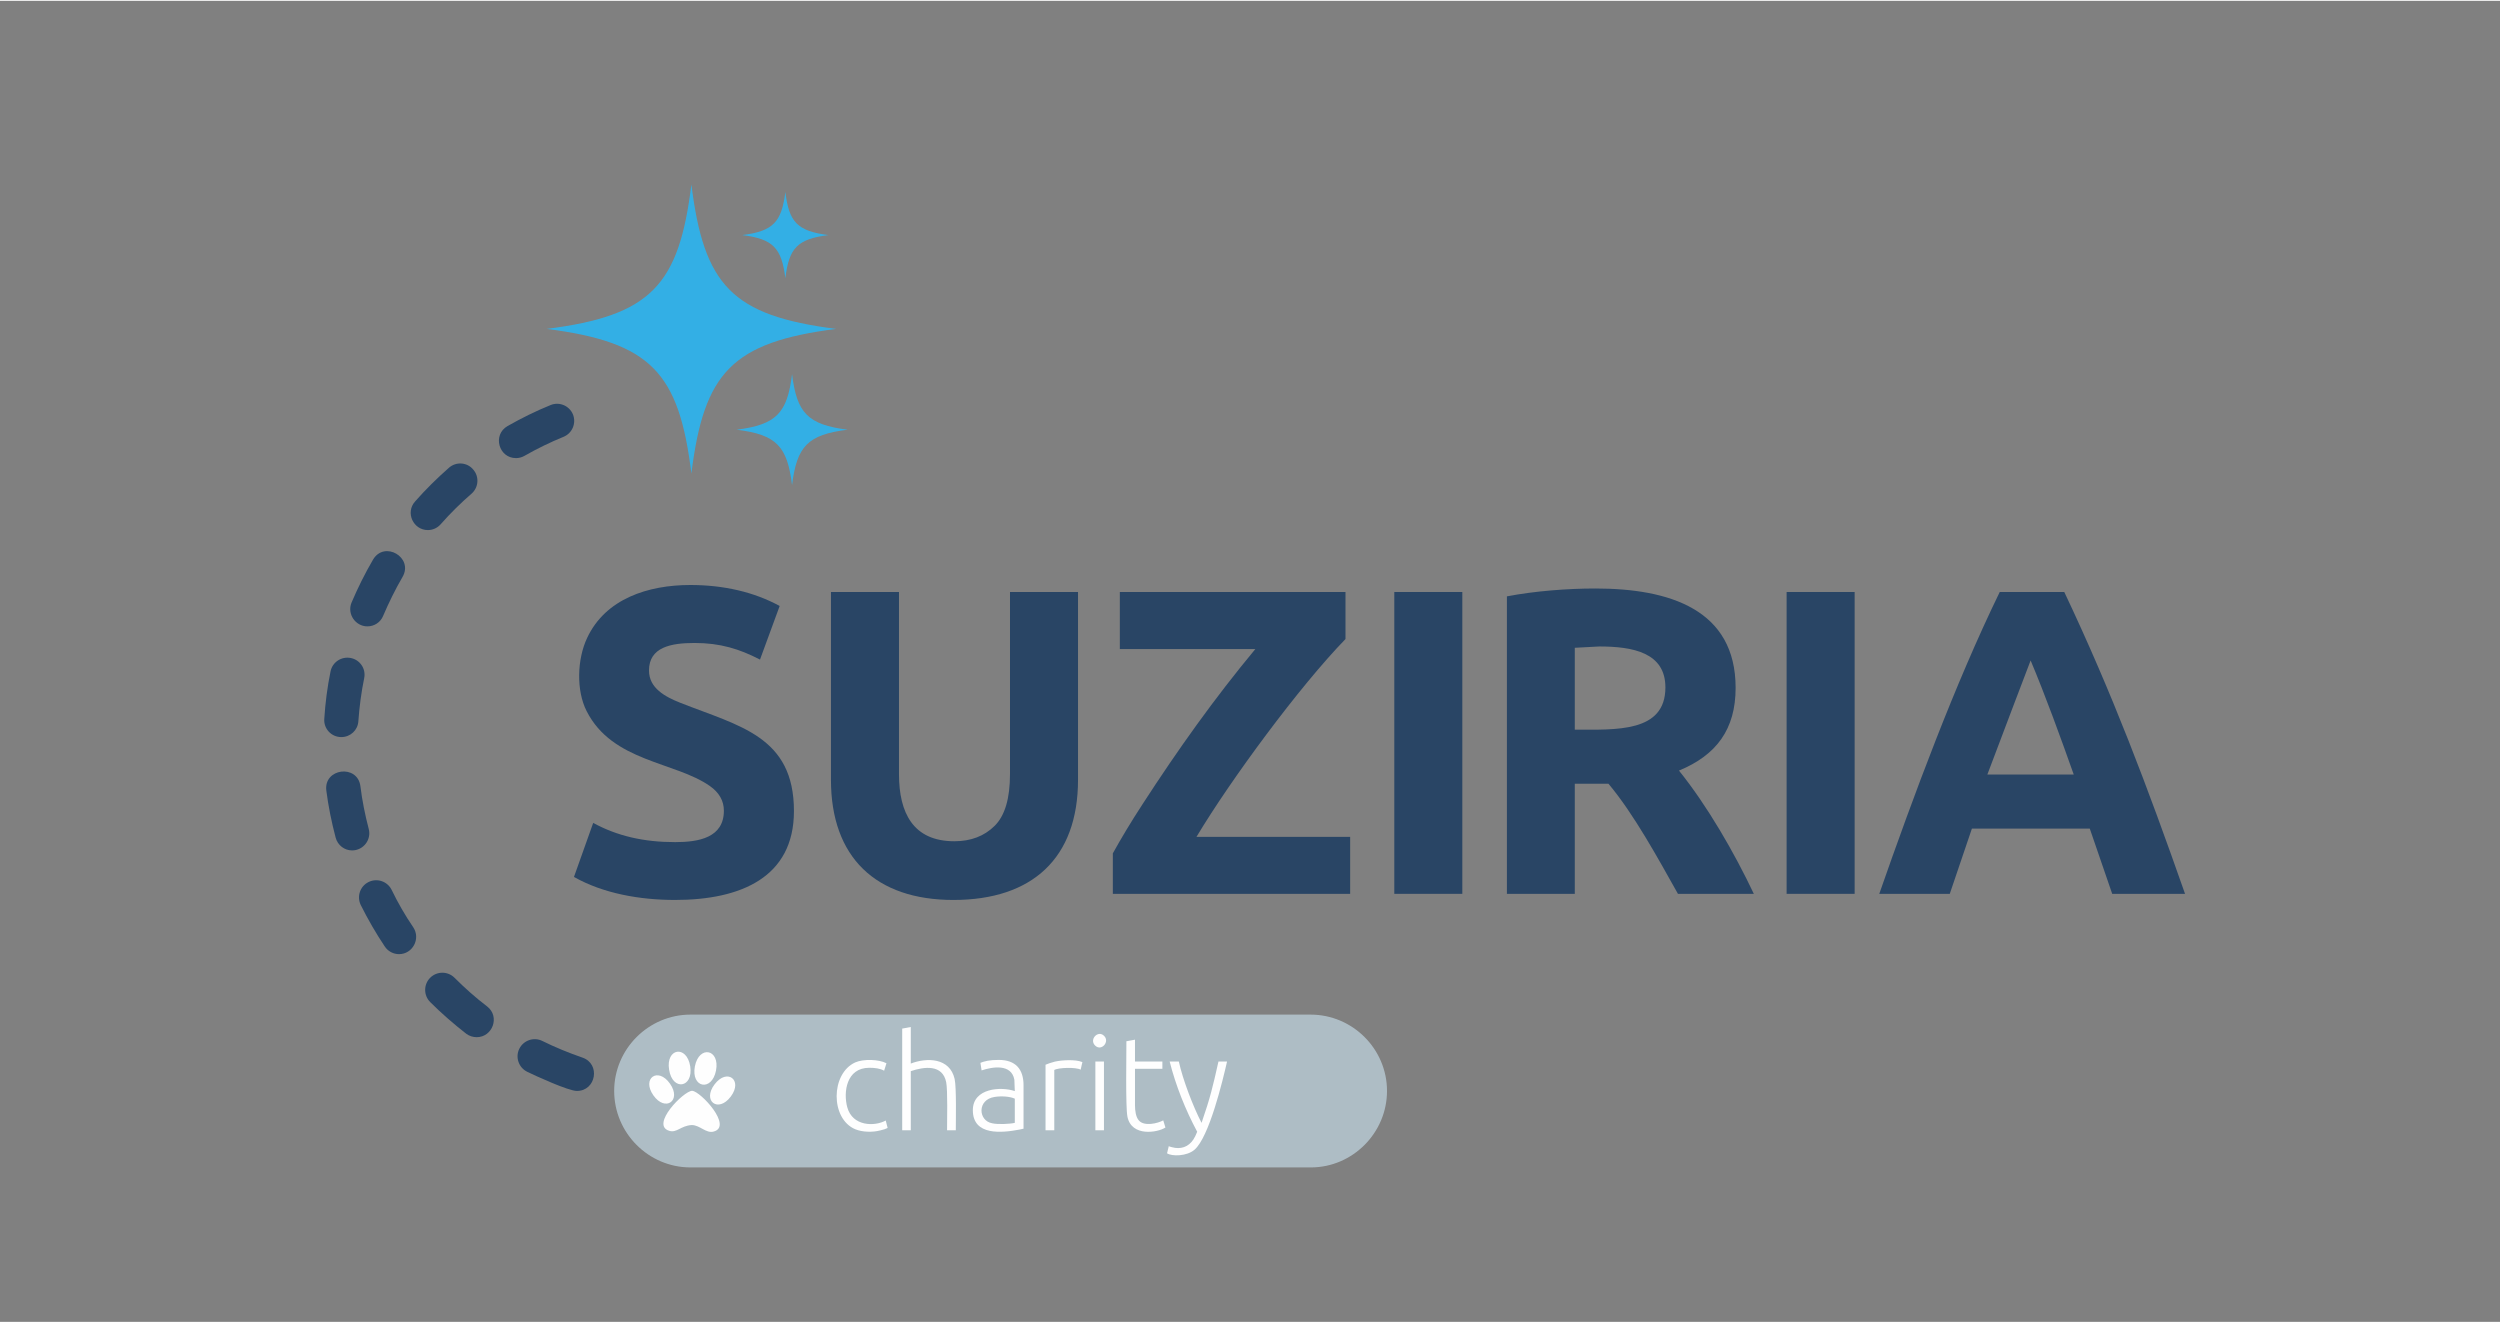 <?xml version="1.0" encoding="UTF-8"?>
<!DOCTYPE svg PUBLIC "-//W3C//DTD SVG 1.1//EN" "http://www.w3.org/Graphics/SVG/1.1/DTD/svg11.dtd">
<!-- Creator: CorelDRAW 2021.5 -->
<svg xmlns="http://www.w3.org/2000/svg" xml:space="preserve" width="172px" height="91px" version="1.1" style="shape-rendering:geometricPrecision; text-rendering:geometricPrecision; image-rendering:optimizeQuality; fill-rule:evenodd; clip-rule:evenodd"
viewBox="0 0 171.61 90.68"
 xmlns:xlink="http://www.w3.org/1999/xlink"
 xmlns:xodm="http://www.corel.com/coreldraw/odm/2003">
 <rect x="0" y="0" width="171.61" height="90.68" fill="#808080" stroke="none"/>
 <defs>
  <style type="text/css">
   <![CDATA[
    .fil0 {fill:none}
    .fil1 {fill:#294565}
    .fil3 {fill:#33AFE5}
    .fil2 {fill:#AEBDC5}
    .fil4 {fill:#FEFEFE}
    .fil5 {fill:#FEFEFE;fill-rule:nonzero}
   ]]>
  </style>
 </defs>
 <g id="Слой_x0020_1">
  <rect class="fil0" width="171.61" height="90.68"/>
  <path class="fil1" d="M35.42 31.39c-1.19,0 -1.63,-1.6 -0.58,-2.2 0.95,-0.54 1.94,-1.03 2.95,-1.44 0.6,-0.25 1.29,0.04 1.54,0.64 0.24,0.6 -0.04,1.29 -0.65,1.54 -0.91,0.37 -1.81,0.81 -2.67,1.3 -0.19,0.11 -0.39,0.16 -0.59,0.16zm-6.05 4.94c-1,0 -1.56,-1.2 -0.88,-1.96 0.72,-0.82 1.51,-1.6 2.33,-2.32 0.49,-0.43 1.24,-0.38 1.66,0.12 0.43,0.49 0.38,1.23 -0.11,1.66 -0.75,0.65 -1.46,1.35 -2.12,2.1 -0.23,0.26 -0.55,0.4 -0.88,0.4zm-4.15 6.61c-0.82,0 -1.41,-0.85 -1.09,-1.63 0.43,-1.01 0.92,-2 1.47,-2.94 0.78,-1.35 2.81,-0.16 2.03,1.18 -0.5,0.86 -0.94,1.76 -1.33,2.67 -0.18,0.45 -0.62,0.72 -1.08,0.72zm-1.79 7.6c-0.68,0 -1.22,-0.57 -1.17,-1.25 0.07,-1.09 0.21,-2.19 0.43,-3.26 0.13,-0.64 0.75,-1.04 1.38,-0.92 0.64,0.12 1.06,0.74 0.93,1.38 -0.2,0.97 -0.33,1.97 -0.4,2.96 -0.04,0.62 -0.55,1.09 -1.17,1.09zm0.74 7.78c-0.52,0 -0.99,-0.35 -1.13,-0.88 -0.28,-1.06 -0.5,-2.14 -0.64,-3.23 -0.19,-1.53 2.14,-1.83 2.34,-0.3 0.12,0.99 0.32,1.97 0.57,2.93 0.2,0.75 -0.37,1.48 -1.14,1.48zm3.22 7.12c-0.38,0 -0.76,-0.19 -0.98,-0.53 -0.61,-0.91 -1.16,-1.87 -1.65,-2.85 -0.28,-0.58 -0.04,-1.29 0.54,-1.57 0.58,-0.29 1.29,-0.05 1.58,0.53 0.43,0.89 0.93,1.76 1.49,2.58 0.52,0.79 -0.05,1.84 -0.98,1.84zm5.33 5.7c-0.25,0 -0.51,-0.08 -0.72,-0.24 -0.86,-0.67 -1.7,-1.4 -2.47,-2.17 -0.46,-0.46 -0.46,-1.21 0,-1.67 0.46,-0.46 1.21,-0.46 1.67,0 0.7,0.7 1.45,1.37 2.24,1.97 0.9,0.7 0.37,2.11 -0.72,2.11zm6.88 3.69c-0.58,0 -2.83,-1.03 -3.42,-1.32 -0.58,-0.29 -0.82,-1 -0.53,-1.58 0.29,-0.58 1,-0.82 1.58,-0.53 0.89,0.44 1.82,0.82 2.75,1.14 1.26,0.43 0.94,2.29 -0.38,2.29z"/>
  <path class="fil2" d="M47.38 80.08l42.62 0c2.85,-0.01 5.21,-2.37 5.21,-5.25 0,-2.88 -2.36,-5.24 -5.25,-5.24l-42.56 0c-2.88,0 -5.24,2.36 -5.24,5.24 0,2.88 2.35,5.24 5.22,5.25z"/>
  <path class="fil2" d="M50.14 74.83c0,1.51 -1.23,2.74 -2.74,2.74 -1.51,0 -2.73,-1.23 -2.73,-2.74 0,-1.51 1.22,-2.73 2.73,-2.73 1.51,0 2.74,1.22 2.74,2.73z"/>
  <path class="fil3" d="M53.91 19.04c-0.26,-2.07 -0.83,-2.69 -2.96,-2.96 2.13,-0.27 2.7,-0.89 2.96,-2.96 0.25,2.07 0.82,2.69 2.96,2.96 -2.14,0.27 -2.71,0.89 -2.96,2.96z"/>
  <path class="fil3" d="M47.46 32.45c-0.85,-6.93 -2.77,-9.01 -9.93,-9.93 7.16,-0.91 9.08,-2.99 9.93,-9.92l0 0c0.86,6.93 2.78,9.01 9.93,9.92 -7.15,0.92 -9.07,3 -9.93,9.93z"/>
  <path class="fil3" d="M54.37 33.24c-0.33,-2.66 -1.06,-3.46 -3.8,-3.8 2.74,-0.35 3.47,-1.15 3.8,-3.81 0.33,2.66 1.07,3.46 3.81,3.81 -2.74,0.34 -3.48,1.14 -3.81,3.8z"/>
  <g id="_2526752215728">
   <path class="fil1" d="M46.34 57.75c1.64,0 3.35,-0.31 3.35,-2.16 0,-0.67 -0.32,-1.24 -0.96,-1.69 -2.39,-1.68 -6.69,-1.65 -8.46,-5.14 -0.72,-1.41 -0.66,-3.55 0.03,-5.02 1.26,-2.7 4.19,-3.64 7.09,-3.64 2.28,0 4.37,0.48 6.13,1.44l-1.35 3.68c-1.41,-0.73 -2.73,-1.14 -4.49,-1.14 -1.61,0 -3.13,0.28 -3.13,1.89 0,1.21 1.1,1.8 2.16,2.22 4.05,1.6 7.79,2.3 7.79,7.43 0,4.56 -3.67,6.1 -8.16,6.1 -2.41,0 -4.93,-0.44 -6.94,-1.58l1.32 -3.71c1.64,0.9 3.48,1.32 5.62,1.32z"/>
   <path class="fil1" d="M65.45 61.72c-5.35,0 -8.41,-2.94 -8.41,-8.25l0 -12.89 4.67 0 0 12.5c0,2.66 0.97,4.61 3.8,4.61 1.13,0 2.05,-0.35 2.76,-1.05 0.71,-0.7 1.06,-1.88 1.06,-3.56l0 -12.5 4.67 0 0 12.89c0,5.39 -3.15,8.25 -8.55,8.25z"/>
   <path class="fil1" d="M92.36 43.81c-3.15,3.24 -7.87,9.64 -10.23,13.58l10.55 0 0 3.91 -16.29 0 0 -2.78c0.56,-1.01 1.24,-2.15 2.05,-3.39 2.41,-3.72 4.93,-7.26 7.73,-10.63l-9.3 0 0 -3.92 15.49 0 0 3.23z"/>
   <polygon class="fil1" points="95.71,61.3 100.38,61.3 100.38,40.58 95.71,40.58 "/>
   <path class="fil1" d="M109.78 44.32l-1.68 0.09 0 5.62c2.83,0 6.22,0.21 6.22,-2.9 0,-2.39 -2.23,-2.81 -4.54,-2.81zm-0.27 -3.98c5.11,0 9.63,1.45 9.63,6.82 0,2.85 -1.32,4.62 -3.89,5.68 1.94,2.4 3.81,5.65 5.14,8.46l-5.21 0c-1.36,-2.42 -3.01,-5.46 -4.77,-7.56l-2.31 0 0 7.56 -4.66 0 0 -20.42c1.92,-0.37 4.19,-0.54 6.07,-0.54z"/>
   <path class="fil1" d="M139.39 45.28l-1.15 3.02 -1.82 4.81 5.93 0c-0.87,-2.46 -1.99,-5.54 -2.96,-7.83zm5.6 16.02l-1.54 -4.48 -8.09 0 -1.52 4.48 -4.84 0c2.38,-6.81 5.19,-14.39 8.27,-20.72l4.43 0c3.29,6.95 5.69,13.31 8.29,20.72l-5 0z"/>
   <polygon class="fil1" points="122.64,61.3 127.31,61.3 127.31,40.58 122.64,40.58 "/>
  </g>
  <path class="fil4" d="M60.42 77.54c0.23,-0.05 0.4,-0.11 0.51,-0.17l-0.13 -0.51c-0.76,0.42 -2.28,0.41 -2.64,-0.91 -0.28,-1.02 -0.07,-2.71 1.51,-2.71 0.38,0 0.73,0.04 1.02,0.2l0.16 -0.51c-0.5,-0.27 -1.57,-0.31 -2.14,-0.06 -1.69,0.76 -1.72,3.87 0,4.59 0.49,0.2 1.18,0.22 1.71,0.08zm2.1 -0.01l0 -4.06c0.93,-0.31 2.18,-0.48 2.43,0.76 0.11,0.54 0.06,2.65 0.06,3.3l0.6 0c0,-0.73 0.05,-2.91 -0.08,-3.52 -0.33,-1.46 -1.9,-1.49 -3.01,-1.06l0 -2.51 -0.59 0.11 0 6.98 0.59 0zm5.59 -0.48c-0.97,-0.17 -1.05,-1.63 0.17,-1.81 0.45,-0.07 1.03,-0.04 1.38,0.12l0 1.66c-0.33,0.08 -1.17,0.12 -1.55,0.03zm-0.33 -4.29c-0.22,0.05 -0.38,0.09 -0.48,0.14l0.08 0.52c0.75,-0.25 2.05,-0.47 2.25,0.64l0.03 0.78c-0.93,-0.32 -2.88,-0.22 -2.88,1.31 0,1.78 2.01,1.56 3.21,1.33 0.12,-0.02 0.2,-0.04 0.27,-0.06l0 -2.98c0,-1.11 -0.55,-1.74 -1.7,-1.74 -0.3,0 -0.57,0.02 -0.78,0.06zm4.62 0.06c-0.26,0.07 -0.47,0.14 -0.63,0.21l0 4.5 0.6 0 0 -4.14c0.29,-0.17 1.51,-0.2 1.81,-0.02l0.12 -0.52c-0.47,-0.2 -1.44,-0.14 -1.9,-0.03zm3.38 -0.01l-0.59 0 0 4.72 0.59 0 0 -4.72zm0.01 -1.76c-0.41,-0.42 -1.04,0.24 -0.62,0.66 0.43,0.43 1.03,-0.26 0.62,-0.66zm2.12 0.26l-0.59 0.11c0,0.92 -0.06,4.5 0.07,5.17 0.28,1.41 2.08,1.1 2.61,0.75l-0.15 -0.49c-0.39,0.21 -1.3,0.43 -1.67,0.01 -0.21,-0.23 -0.27,-0.67 -0.27,-1.04l0 -2.51 1.88 0 0 -0.5 -1.88 0 0 -1.5zm4.01 6.85c-0.34,0.52 -0.88,0.7 -1.48,0.53 -0.12,-0.03 -0.18,-0.05 -0.21,-0.07l-0.12 0.49c0.33,0.22 1.35,0.21 1.88,-0.24 1.01,-0.86 1.94,-4.74 2.24,-6.06l-0.59 0c-0.4,1.78 -0.56,2.47 -1.16,4.21 -0.58,-1.11 -1.3,-3 -1.56,-4.21l-0.63 0c0.42,1.65 1.08,3.31 1.89,4.82 -0.08,0.21 -0.17,0.39 -0.26,0.53z"/>
  <path class="fil5" d="M49.05 74.38c-0.86,1.14 0.25,1.98 1.11,0.84 0.86,-1.14 -0.25,-1.98 -1.11,-0.84zm-1.54 0.44c-0.58,0.01 -2.9,2.36 -1.56,2.75 0.51,0.15 0.78,-0.35 1.53,-0.4 0.56,0 0.99,0.59 1.5,0.45 1.35,-0.35 -0.89,-2.77 -1.47,-2.8zm-1.52 -0.49c0.82,1.16 -0.32,1.97 -1.14,0.8 -0.82,-1.17 0.32,-1.97 1.14,-0.8zm1.39 -1.19c0.23,1.48 -1.22,1.72 -1.45,0.23 -0.24,-1.48 1.21,-1.72 1.45,-0.23zm0.32 0c-0.28,1.48 1.16,1.76 1.45,0.29 0.28,-1.48 -1.16,-1.76 -1.45,-0.29z"/>
 </g>
</svg>
